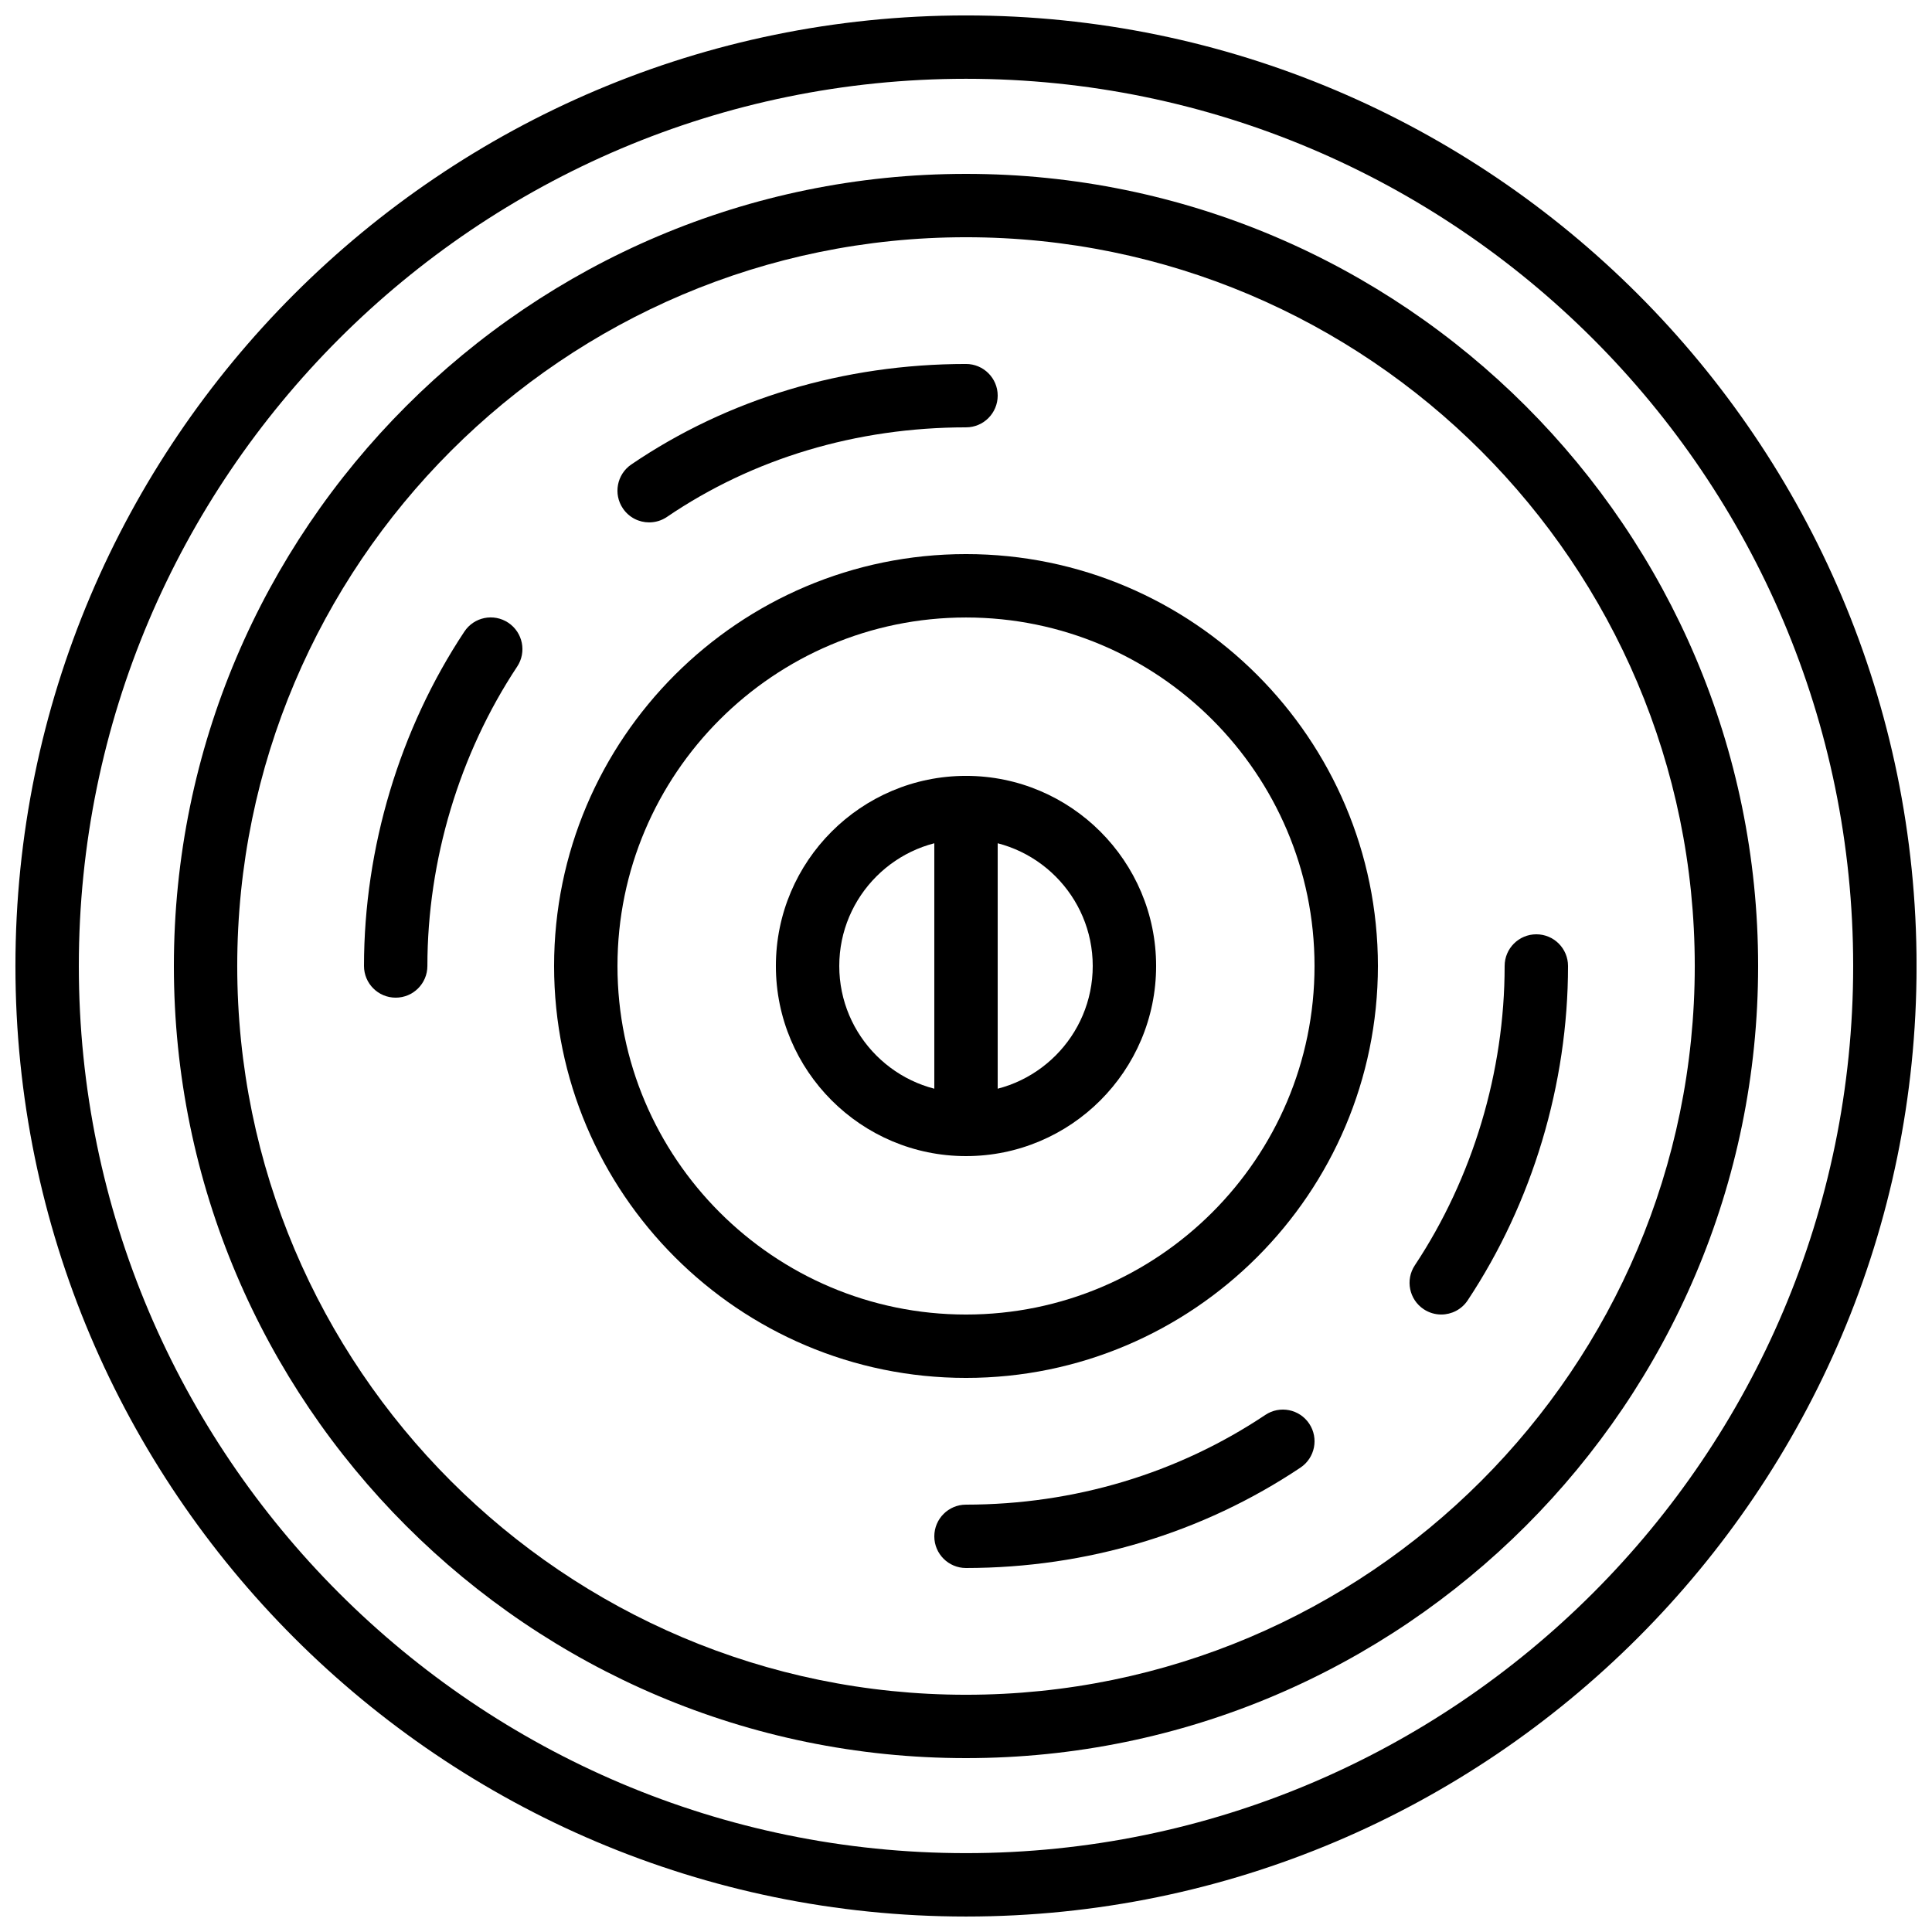 <?xml version="1.0" encoding="UTF-8"?>
<!-- Uploaded to: ICON Repo, www.iconrepo.com, Generator: ICON Repo Mixer Tools -->
<svg width="800px" height="800px" version="1.1" viewBox="144 144 512 512" xmlns="http://www.w3.org/2000/svg">
 <defs>
  <clipPath id="a">
   <path d="m148.09 148.09h503.81v503.81h-503.81z"/>
  </clipPath>
 </defs>
 <g clip-path="url(#a)">
  <path d="m400 651.9c-138.9 0-251.91-113-251.91-251.9 0-138.9 113-251.91 251.91-251.91 138.9 0 251.91 113 251.91 251.91-0.004 138.9-113.01 251.9-251.91 251.9zm0-487.02c-129.64 0-235.11 105.47-235.11 235.11 0 129.64 105.47 235.11 235.11 235.11 129.64 0 235.11-105.47 235.11-235.11 0.004-129.64-105.47-235.11-235.11-235.11z"/>
 </g>
 <path d="m400 509.16c-60.188 0-109.16-48.969-109.16-109.16 0-60.188 48.969-109.16 109.16-109.16 60.188 0 109.16 48.969 109.16 109.16-0.004 60.191-48.973 109.16-109.16 109.16zm0-201.52c-50.926 0-92.363 41.438-92.363 92.363 0 50.926 41.438 92.363 92.363 92.363s92.363-41.438 92.363-92.363c0-50.926-41.438-92.363-92.363-92.363z"/>
 <path d="m400 450.38c-27.785 0-50.383-22.598-50.383-50.383s22.598-50.383 50.383-50.383 50.383 22.598 50.383 50.383c-0.004 27.789-22.598 50.383-50.383 50.383zm0-83.969c-18.523 0-33.586 15.062-33.586 33.586 0 18.523 15.062 33.586 33.586 33.586s33.586-15.062 33.586-33.586c0-18.52-15.062-33.586-33.586-33.586z"/>
 <path d="m400 441.98c-4.637 0-8.398-3.754-8.398-8.398v-67.176c0-4.644 3.762-8.398 8.398-8.398s8.398 3.754 8.398 8.398v67.176c-0.004 4.644-3.766 8.398-8.398 8.398z"/>
 <path d="m400 609.92c-115.75 0-209.92-94.168-209.92-209.92s94.172-209.92 209.92-209.92 209.92 94.172 209.92 209.92c-0.004 115.75-94.172 209.92-209.92 209.92zm0-403.05c-106.49 0-193.13 86.629-193.13 193.13 0 106.5 86.637 193.13 193.13 193.13 106.49 0 193.13-86.629 193.13-193.13-0.004-106.5-86.641-193.13-193.13-193.13z"/>
 <path d="m400 559.54c-4.637 0-8.398-3.754-8.398-8.387 0-4.644 3.754-8.406 8.398-8.406 28.641-0.016 56.059-8.23 79.309-23.77 3.848-2.586 9.07-1.547 11.645 2.309 2.578 3.856 1.535 9.07-2.316 11.645-26.016 17.391-56.664 26.59-88.637 26.609z"/>
 <path d="m525.94 492.36c-1.594 0-3.207-0.453-4.637-1.402-3.863-2.562-4.922-7.777-2.359-11.637 15.359-23.16 23.809-51.324 23.801-79.324 0-4.637 3.754-8.398 8.398-8.398 4.637 0 8.398 3.754 8.398 8.398 0.008 31.262-9.43 62.734-26.594 88.613-1.617 2.434-4.285 3.75-7.008 3.75z"/>
 <path d="m316.04 282.44c-2.688 0-5.324-1.285-6.953-3.68-2.613-3.836-1.613-9.059 2.215-11.672 25.605-17.395 56.27-26.613 88.699-26.633 4.637 0 8.398 3.754 8.398 8.387-0.004 4.648-3.758 8.41-8.398 8.41-29.035 0.016-56.445 8.219-79.25 23.738-1.445 0.98-3.09 1.449-4.711 1.449z"/>
 <path d="m248.86 408.39c-4.644 0-8.398-3.762-8.398-8.406 0.016-31.277 9.453-62.742 26.594-88.594 2.562-3.879 7.758-4.93 11.637-2.367 3.863 2.57 4.922 7.777 2.359 11.637-15.324 23.141-23.781 51.32-23.789 79.34-0.004 4.637-3.766 8.391-8.402 8.391z"/>
</svg>